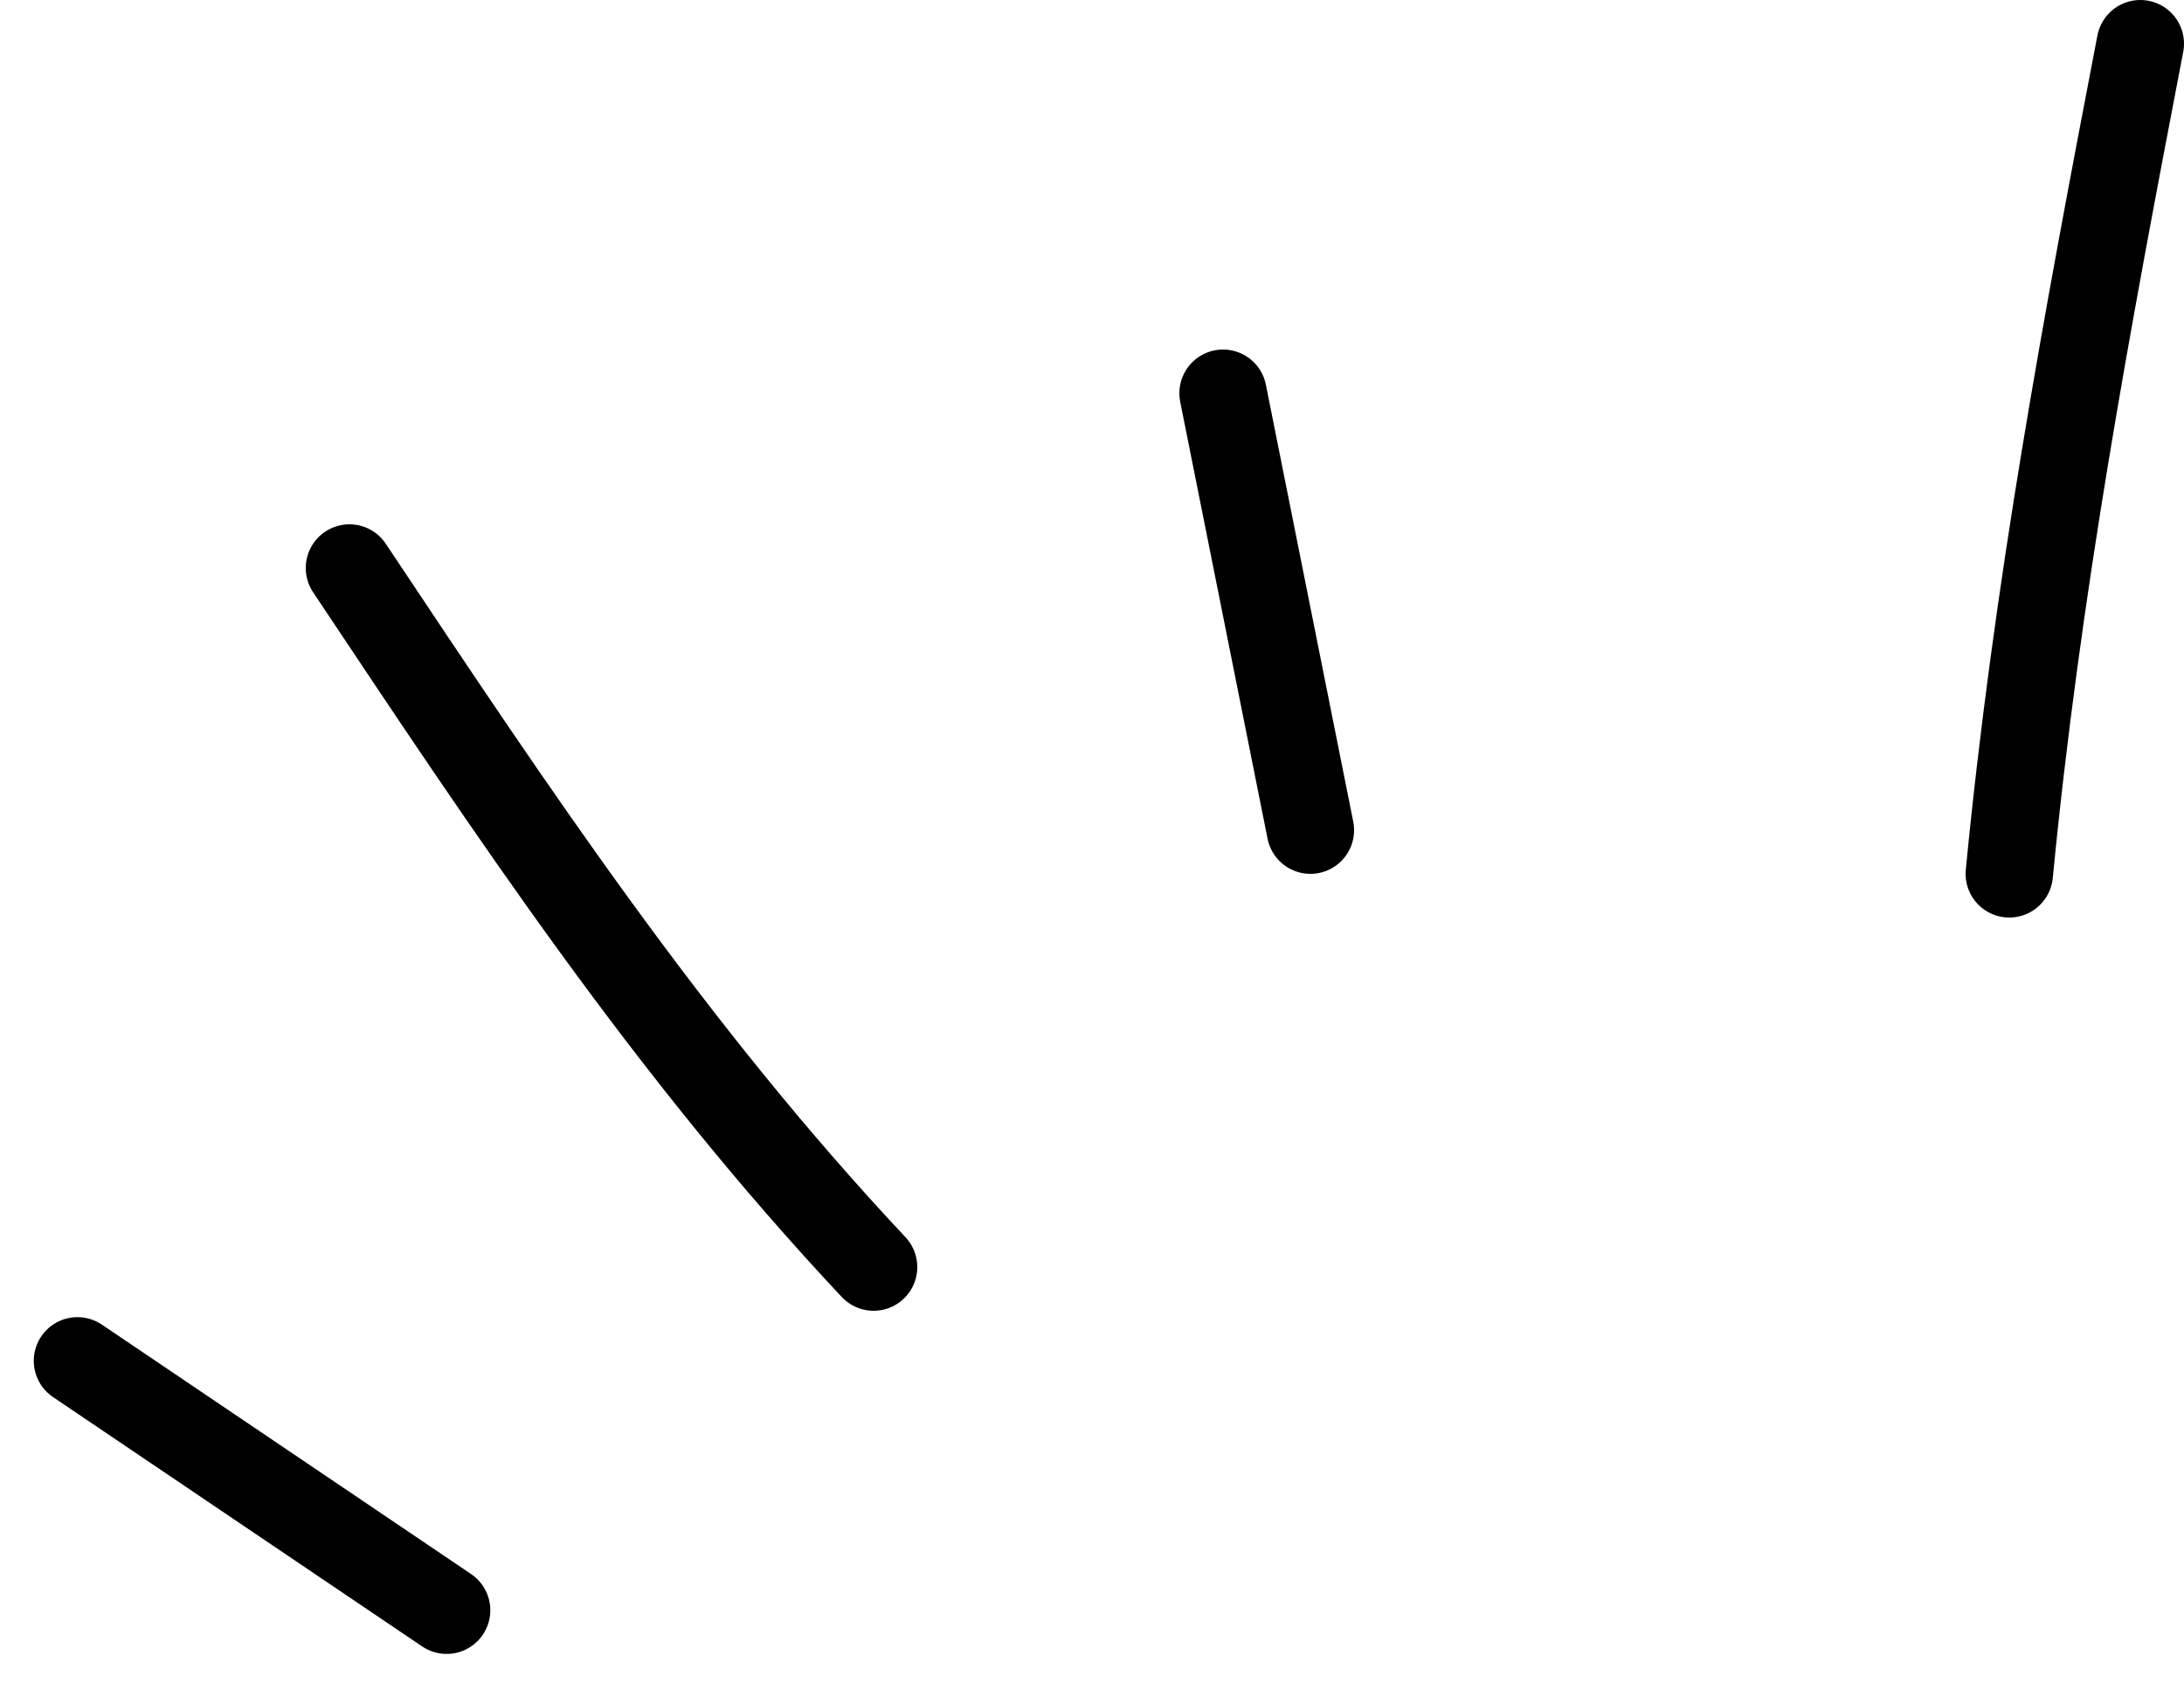 <svg xmlns="http://www.w3.org/2000/svg" width="50" height="39" viewBox="0 0 50 39" fill="none"><path d="M20 29C15.332 24.028 11.742 18.613 8 13" stroke="black" stroke-width="2" stroke-linecap="round"></path><path d="M28 9L30 19" stroke="black" stroke-width="2" stroke-linecap="round"></path><path d="M1.773 31.146L10.225 36.854" stroke="black" stroke-width="2" stroke-linecap="round"></path><path d="M46 20C46.631 13.501 47.773 7.38 49 1" stroke="black" stroke-width="2" stroke-linecap="round"></path></svg>